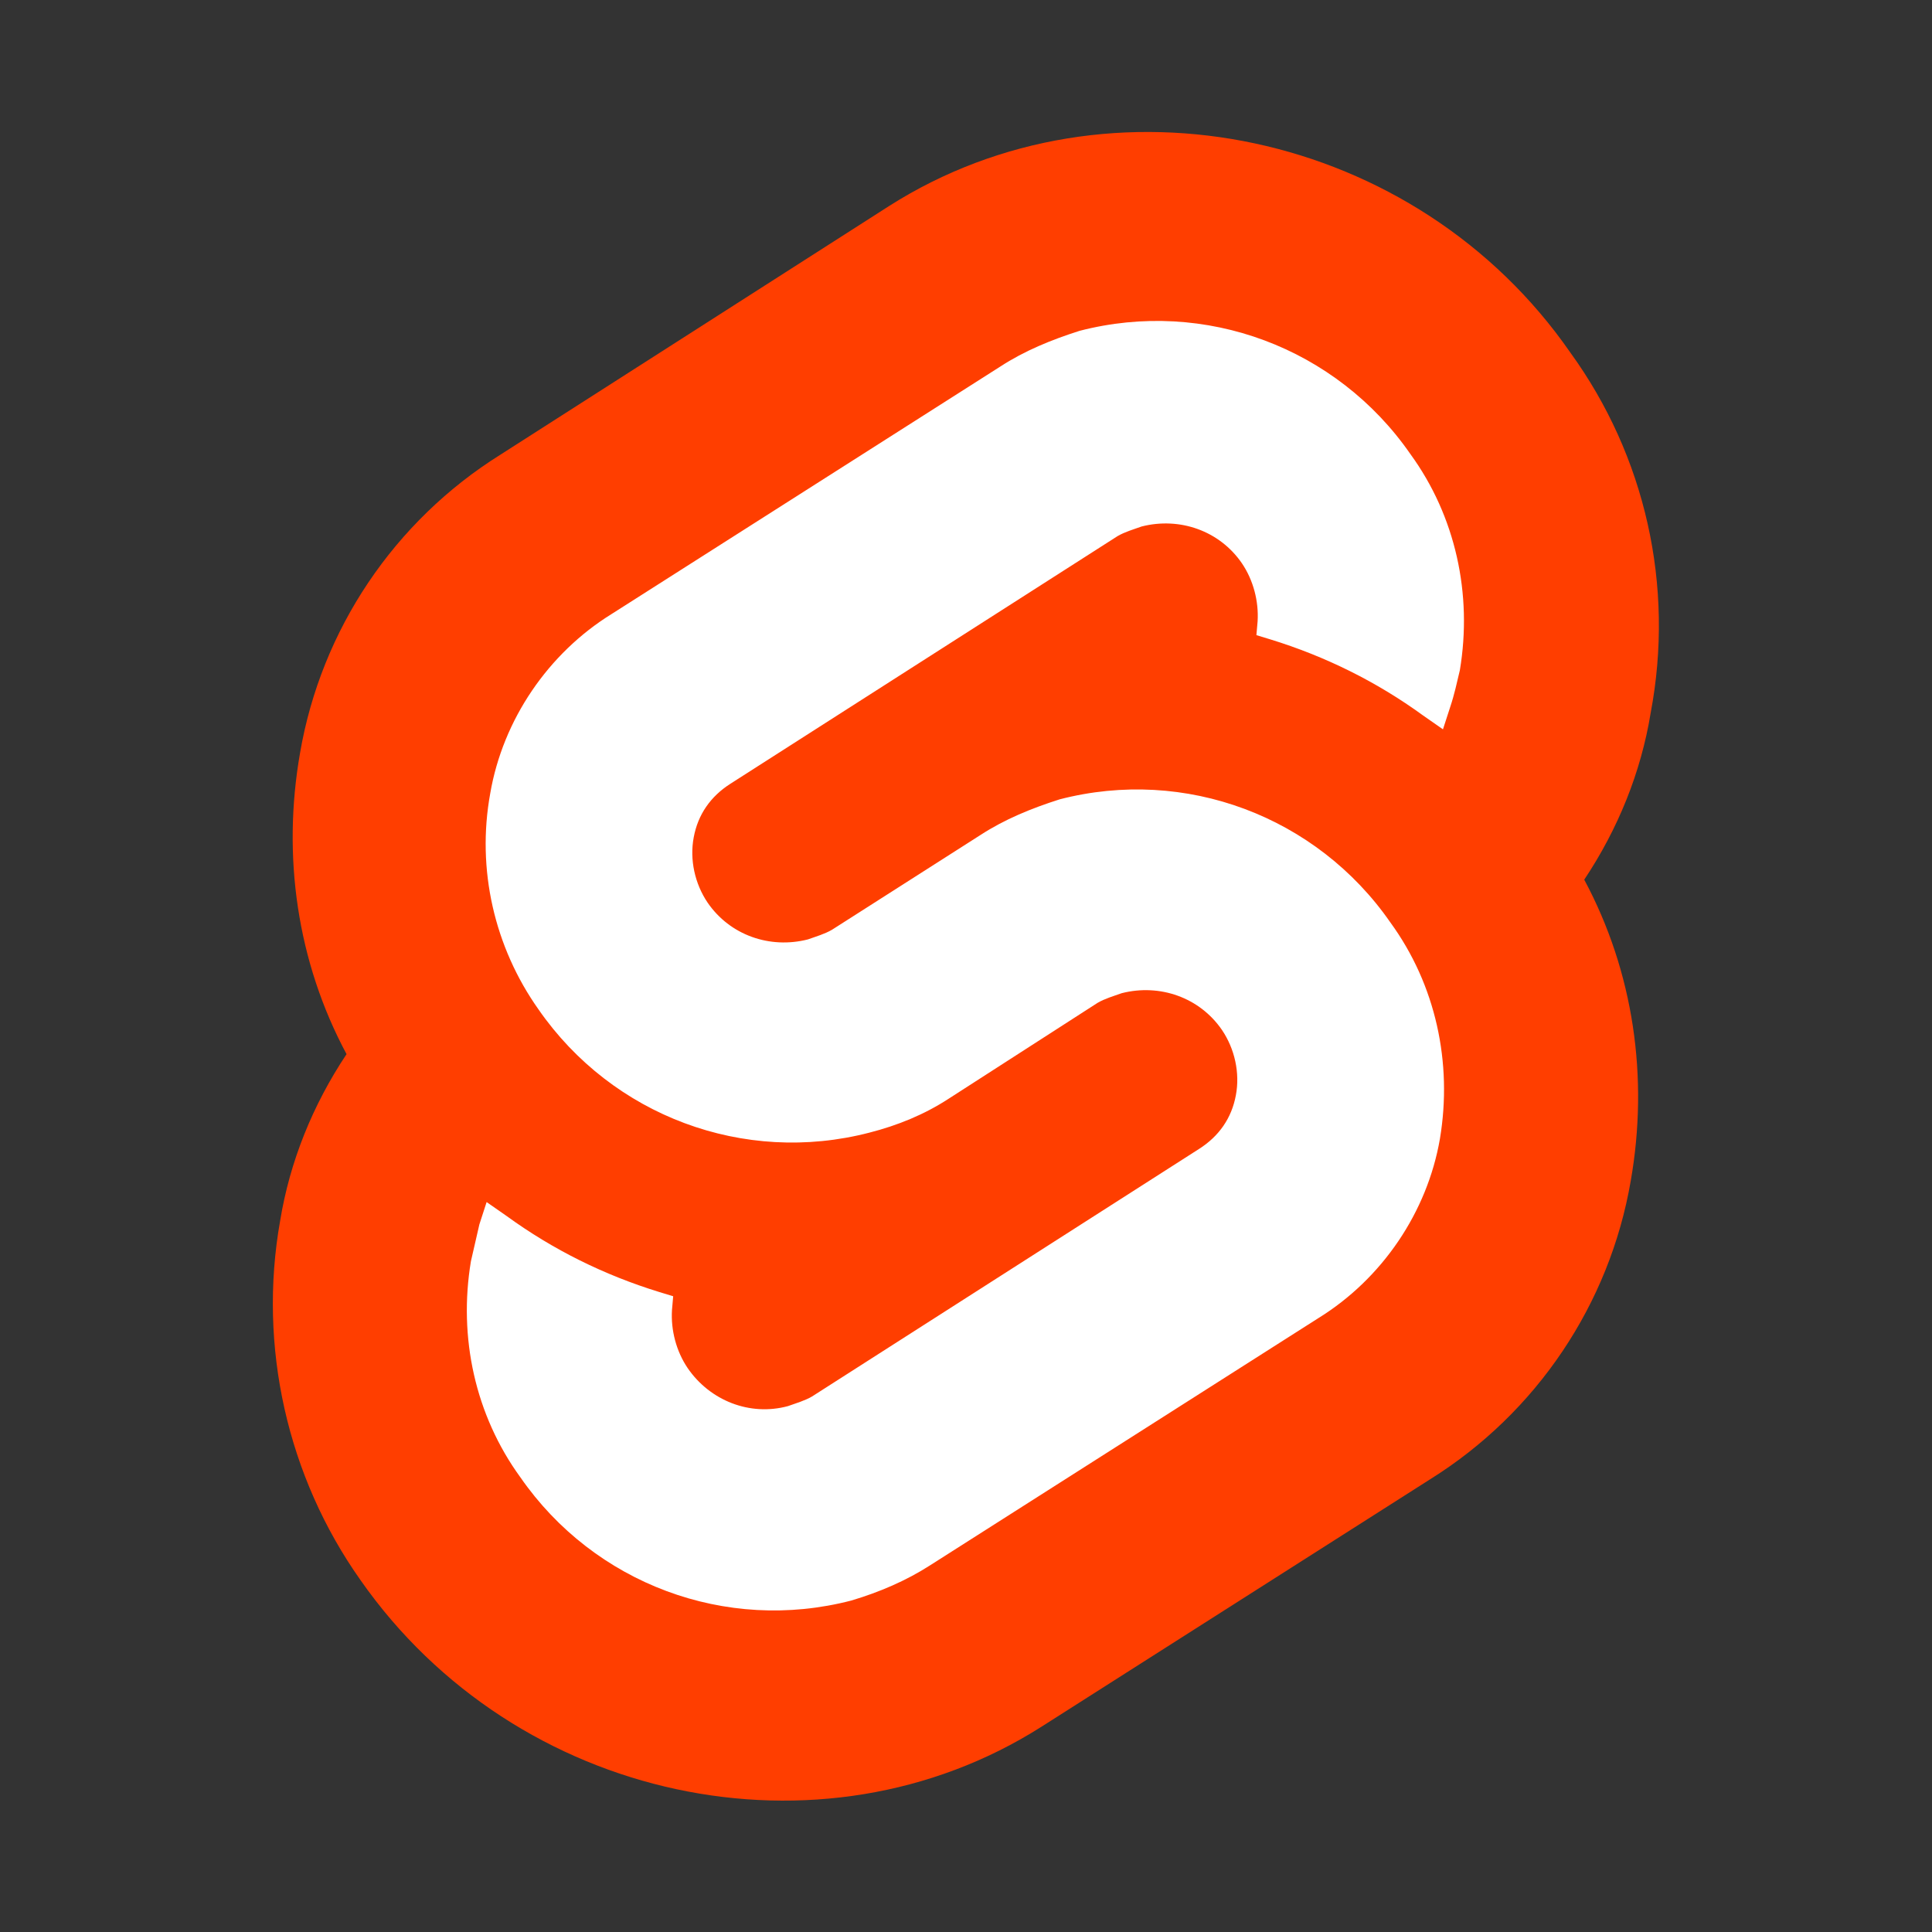 <?xml version="1.0" encoding="utf-8"?>
<!-- Generator: Adobe Illustrator 28.2.0, SVG Export Plug-In . SVG Version: 6.00 Build 0)  -->
<svg version="1.2" baseProfile="tiny" id="Layer_1" xmlns="http://www.w3.org/2000/svg" xmlns:xlink="http://www.w3.org/1999/xlink"
	 x="0px" y="0px" viewBox="0 0 320 320" overflow="visible" xml:space="preserve">
<rect x="0" y="0" width="320" height="320" fill="#333333" stroke="none"/>
<path fill="#FF3E00" d="M260.1,58.4c-25.5-36.8-76.3-47.5-112.8-24.3L82.9,75.3c-17.6,11-29.7,29-33.2,49.4
	c-3,17.1-0.5,34.6,7.7,49.9c-5.6,8.4-9.4,17.8-11,27.6c-3.7,20.8,1.2,42.4,13.3,59.5c25.7,36.8,76.3,47.5,112.8,24.3l64.4-41
	c17.6-11,29.7-29,33.2-49.4c3-17.1,0.5-34.6-7.7-49.9c5.6-8.4,9.4-17.8,11-27.6C277.4,97,272.5,75.5,260.1,58.4"/>
<path fill="#FFFFFF" d="M141,265.1c-20.8,5.4-42.6-2.8-54.8-20.4c-7.5-10.3-10.3-23.2-8.2-35.8c0.5-2.1,0.9-4,1.4-6.1l1.2-3.7
	l3.3,2.3c7.7,5.6,16.2,9.8,25.3,12.6l2.3,0.7l-0.2,2.3c-0.2,3.3,0.7,6.8,2.6,9.6c3.7,5.4,10.3,8,16.6,6.3c1.4-0.5,2.8-0.9,4-1.6
	l64.1-41c3.3-2.1,5.4-5.1,6.1-8.9c0.7-3.7-0.2-7.7-2.3-10.8c-3.7-5.4-10.3-7.7-16.6-6.1c-1.4,0.5-2.8,0.9-4,1.6L157.1,182
	c-4,2.6-8.4,4.4-13.1,5.6c-20.8,5.4-42.6-2.8-54.8-20.4c-7.3-10.3-10.3-23.2-8-35.8c2.1-12.2,9.6-23.2,20.1-29.7l64.4-41
	c4-2.6,8.4-4.4,13.1-5.9c20.8-5.4,42.6,2.8,54.8,20.4c7.5,10.3,10.3,23.2,8.2,35.8c-0.5,2.1-0.9,4-1.6,6.1l-1.2,3.7l-3.3-2.3
	c-7.7-5.6-16.2-9.8-25.3-12.6l-2.3-0.7l0.2-2.3c0.2-3.3-0.7-6.8-2.6-9.6c-3.7-5.4-10.3-7.7-16.6-6.1c-1.4,0.5-2.8,0.9-4,1.6
	l-64.1,41c-3.3,2.1-5.4,5.1-6.1,8.9c-0.7,3.7,0.2,7.7,2.3,10.8c3.7,5.4,10.3,7.7,16.6,6.1c1.4-0.5,2.8-0.9,4-1.6l24.6-15.7
	c4-2.6,8.4-4.4,13.1-5.9c20.8-5.4,42.6,2.8,54.8,20.4c7.5,10.3,10.3,23.2,8.2,35.8c-2.1,12.2-9.6,23.2-20.1,29.7l-64.4,41
	C150.1,261.8,145.7,263.7,141,265.1"/>
</svg>
